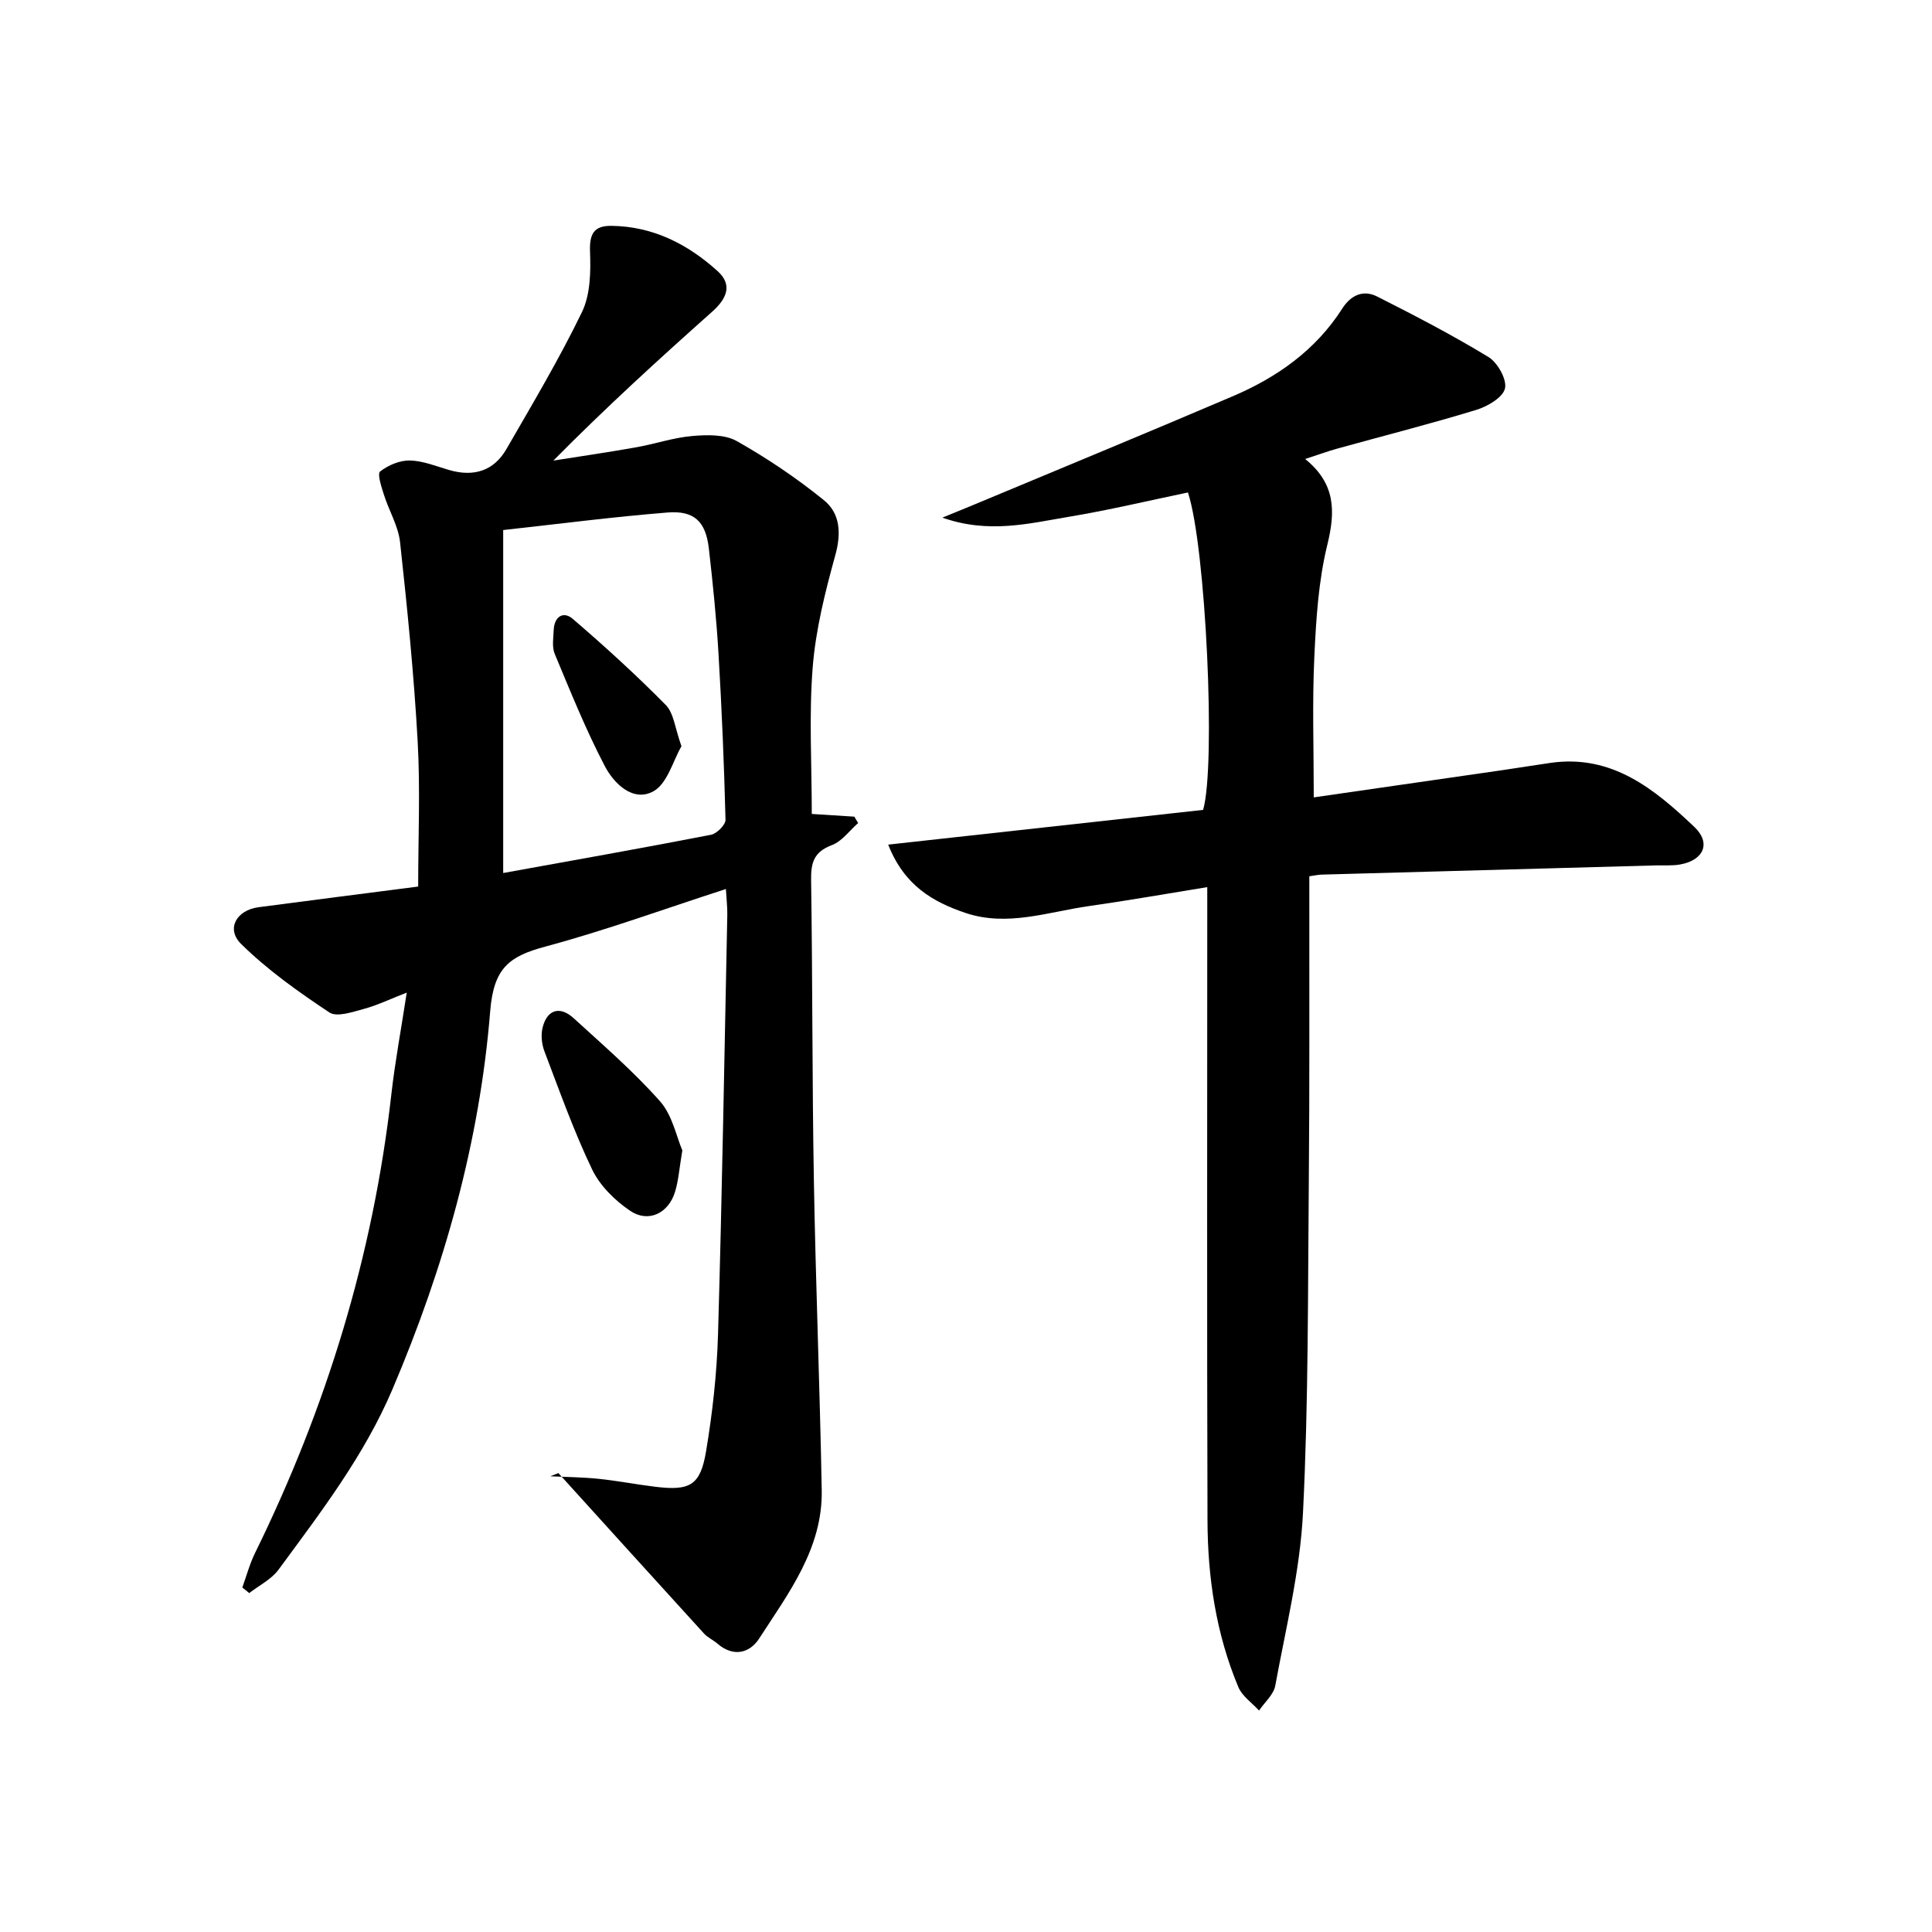 <svg enable-background="new 0 0 400 400" viewBox="0 0 400 400" xmlns="http://www.w3.org/2000/svg"><g fill="#000001"><path d="m150.29 184.06c-12.82 4.15-24.95 8.58-37.38 11.92-7.45 2-10.7 4.39-11.42 13.36-2.17 27.08-9.54 53.13-20.2 78.21-5.86 13.8-14.87 25.53-23.63 37.44-1.48 2.01-4.01 3.25-6.06 4.84-.48-.39-.95-.77-1.43-1.16.86-2.38 1.52-4.87 2.63-7.13 14.77-30.08 24.46-61.65 28.23-95.01.76-6.73 2.02-13.41 3.18-21.02-3.48 1.35-6.11 2.63-8.89 3.38-2.34.63-5.58 1.76-7.14.72-6.41-4.26-12.79-8.79-18.25-14.16-3.2-3.15-.96-7.02 3.6-7.62 10.83-1.43 21.67-2.81 33.05-4.28 0-10.21.45-20.19-.11-30.12-.77-13.75-2.14-27.47-3.64-41.17-.37-3.35-2.3-6.52-3.34-9.82-.51-1.61-1.42-4.33-.79-4.82 1.66-1.31 4.08-2.33 6.17-2.28 2.74.06 5.47 1.21 8.18 1.99 5.06 1.45 9.19.16 11.79-4.34 5.4-9.36 10.95-18.67 15.65-28.38 1.74-3.6 1.83-8.29 1.67-12.44-.14-3.68.73-5.45 4.43-5.41 8.61.1 15.79 3.78 21.98 9.37 3.23 2.92 1.8 5.8-1.15 8.43-11.06 9.85-22.01 19.83-32.85 30.8 5.7-.9 11.41-1.73 17.09-2.74 3.91-.69 7.74-2.01 11.67-2.35 3.05-.26 6.71-.36 9.21 1.05 6.31 3.56 12.4 7.67 18.03 12.23 3.39 2.74 3.63 6.85 2.37 11.4-2.1 7.6-4.06 15.39-4.68 23.21-.79 9.92-.19 19.94-.19 30.36 3.08.2 5.94.38 8.81.56.26.44.53.88.79 1.32-1.8 1.57-3.35 3.79-5.45 4.58-3.7 1.38-4.35 3.64-4.29 7.22.31 20.66.21 41.32.57 61.97.37 21.45 1.24 42.9 1.63 64.35.22 12.04-6.85 21.29-12.96 30.73-1.96 3.03-5.34 3.89-8.63 1.05-.88-.76-2.02-1.25-2.79-2.1-10.07-11.05-20.1-22.13-30.14-33.21-.56.22-1.12.44-1.68.66 3.32.16 6.66.18 9.97.52 3.96.41 7.89 1.18 11.85 1.66 7.09.85 9.25-.29 10.43-7.33 1.34-8 2.24-16.15 2.48-24.26.84-28.94 1.32-57.9 1.92-86.85.03-1.58-.17-3.18-.29-5.33zm-46.11-3.31c14.71-2.67 28.9-5.17 43.03-7.92 1.2-.23 3.03-2.07 3-3.12-.29-11.45-.77-22.9-1.45-34.34-.43-7.29-1.17-14.56-2-21.81-.64-5.56-3-7.9-8.57-7.45-11.34.91-22.64 2.38-34.01 3.63z"/><path d="m272 165.09c13.6-1.96 26.4-3.8 39.21-5.66 3.28-.48 6.56-1.02 9.85-1.49 12.69-1.8 21.48 5.43 29.76 13.29 3.48 3.31 1.91 6.86-2.91 7.74-1.62.3-3.32.16-4.99.2-23.11.64-46.23 1.27-69.34 1.91-.64.02-1.27.17-2.5.34v5.4c-.02 19 .07 37.99-.1 56.99-.21 23.14-.06 46.31-1.21 69.41-.6 12-3.56 23.89-5.74 35.78-.34 1.86-2.2 3.44-3.36 5.15-1.46-1.6-3.49-2.97-4.28-4.85-4.62-11.02-6.36-22.7-6.39-34.55-.13-41.49-.05-82.99-.05-124.48 0-1.97 0-3.93 0-6.6-8.52 1.38-16.48 2.79-24.47 3.92-8.48 1.2-16.94 4.34-25.59 1.42-6.69-2.26-12.65-5.62-16-14.14 22.3-2.46 43.77-4.83 65.2-7.19 2.68-9.18.57-54.53-3.14-65.72-8.18 1.7-16.38 3.66-24.67 5.04-8.26 1.38-16.59 3.55-26.17.17 3.17-1.3 5.5-2.24 7.81-3.21 17.45-7.29 34.94-14.5 52.33-21.93 9.18-3.92 17.15-9.54 22.64-18.13 1.8-2.82 4.36-3.96 7.23-2.51 7.8 3.94 15.58 7.98 23.04 12.52 1.9 1.16 3.86 4.64 3.43 6.51s-3.61 3.73-5.94 4.44c-9.51 2.91-19.16 5.35-28.75 8.01-2.05.57-4.05 1.31-6.68 2.16 6.33 5.12 6.28 10.85 4.59 17.76-1.84 7.5-2.33 15.42-2.69 23.19-.45 9.48-.12 18.96-.12 29.11z"/><path d="m141.27 238.17c-.63 3.73-.79 6.26-1.52 8.62-1.35 4.41-5.52 6.45-9.29 3.89-3.15-2.13-6.25-5.19-7.87-8.56-3.79-7.92-6.75-16.25-9.88-24.48-.55-1.45-.74-3.3-.39-4.8.88-3.78 3.56-4.67 6.43-2.05 6.12 5.59 12.43 11.05 17.91 17.23 2.57 2.92 3.4 7.36 4.61 10.15z"/><path d="m141.09 154.5c-1.74 2.98-2.93 7.79-5.86 9.36-4.21 2.25-8.15-1.66-10.04-5.3-3.91-7.49-7.08-15.37-10.34-23.18-.6-1.43-.28-3.3-.21-4.95.11-2.75 1.98-3.98 3.93-2.31 6.64 5.7 13.13 11.61 19.27 17.84 1.67 1.69 1.9 4.79 3.25 8.54z"/></g></svg>